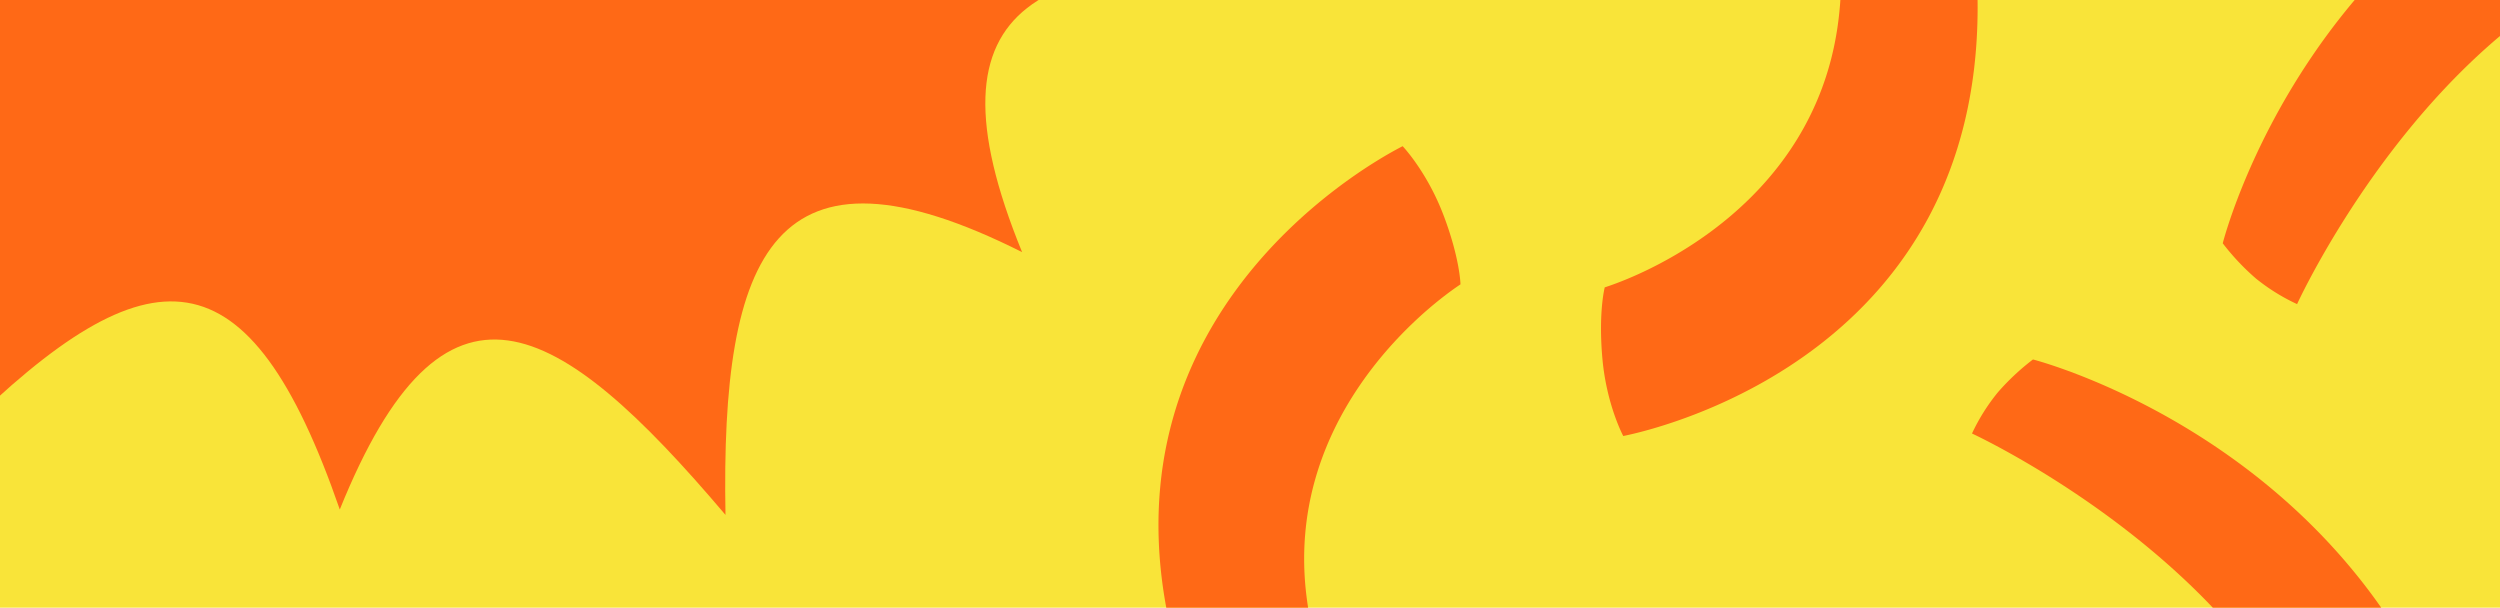 <svg id="Layer_1" data-name="Layer 1" xmlns="http://www.w3.org/2000/svg" xmlns:xlink="http://www.w3.org/1999/xlink" viewBox="0 0 1440 350"><defs><style>.cls-1{fill:#f9e439;}.cls-2{clip-path:url(#clip-path);}.cls-3{fill:#ff6916;}</style><clipPath id="clip-path"><rect class="cls-1" width="1440.07" height="350"/></clipPath></defs><title>Wise-header-nieuws-5</title><rect class="cls-1" width="1440.07" height="350"/><g class="cls-2"><path class="cls-3" d="M754.23-18.31c-152.42-8.77-226.06,15.4-165.5,163.54-143-71.86-173.62.1-170.85,151.35-97.82-115.4-162.25-151.5-222.16-3.1C143.35,142.26,86.26,141.81-22.39,249.06-13.62,96.64-62.71,77.22-210.85,137.78c71.86-143,44.67-206-106.58-203.25,115.4-97.82,117.77-153-30.63-212.91,151.22-52.37,139.53-82.6,32.27-191.25,152.42,8.77,207.14-56.15,146.58-204.28,143,71.86,182.87,33.63,180.1-117.62C108.71-676.14,144.11-662,204-810.45,256.39-659.23,317.1-670,425.75-777.28,417-624.87,494.84-575.59,643-636.15c-71.86,143-57.28,175.7,94,172.94-115.4,97.82-117.76,153,30.64,212.91C616.36-197.93,647-127,754.23-18.31Z"/><path class="cls-3" d="M956.41-307.19a135.78,135.78,0,0,0-24.29,13.53A113.09,113.09,0,0,0,912-274.31s169.37,135.86,146.33,290.44c-14.75,98.91-104.18,139.67-134,149.4,0,0-3.74,14.24-1.35,41S935,251.15,935,251.15c28.83-5.86,203.94-51.5,204.11-246.69.19-213.25-182.59-311.61-182.66-311.65Z"/><path class="cls-3" d="M1280.34,140.19a136.16,136.16,0,0,0,19.07,20.23,113.51,113.51,0,0,0,23.71,14.75S1413.23-22.37,1568.74-38c99.5-10,161,66.7,177.71,93.18,0,0,14.73.13,40-8.75s40.36-22.53,40.36-22.53c-12.76-26.51-100-185.06-289.25-137.31-206.77,52.17-257.25,253.51-257.27,253.59Z"/><path class="cls-3" d="M938,627.55A136.15,136.15,0,0,0,957.75,608a112.79,112.79,0,0,0,14.14-24.06s-199.75-85.09-219.3-240.15c-12.5-99.22,62.61-162.61,88.65-180,0,0-.24-14.73-9.76-39.81s-23.55-39.78-23.55-39.78C781.75,97.57,625.47,188.79,678,376.78c57.39,205.38,259.94,250.75,260,250.77Z"/><path class="cls-3" d="M1171,207.05a136.43,136.43,0,0,0-20.29,19,113.43,113.43,0,0,0-14.84,23.65s197.21,90.84,212.25,246.41c9.62,99.54-67.29,160.72-93.83,177.36,0,0-.19,14.73,8.6,40.08S1285.25,754,1285.25,754c26.55-12.67,185.42-99.32,138.36-288.75-51.4-207-252.56-258.18-252.63-258.2Z"/></g></svg>